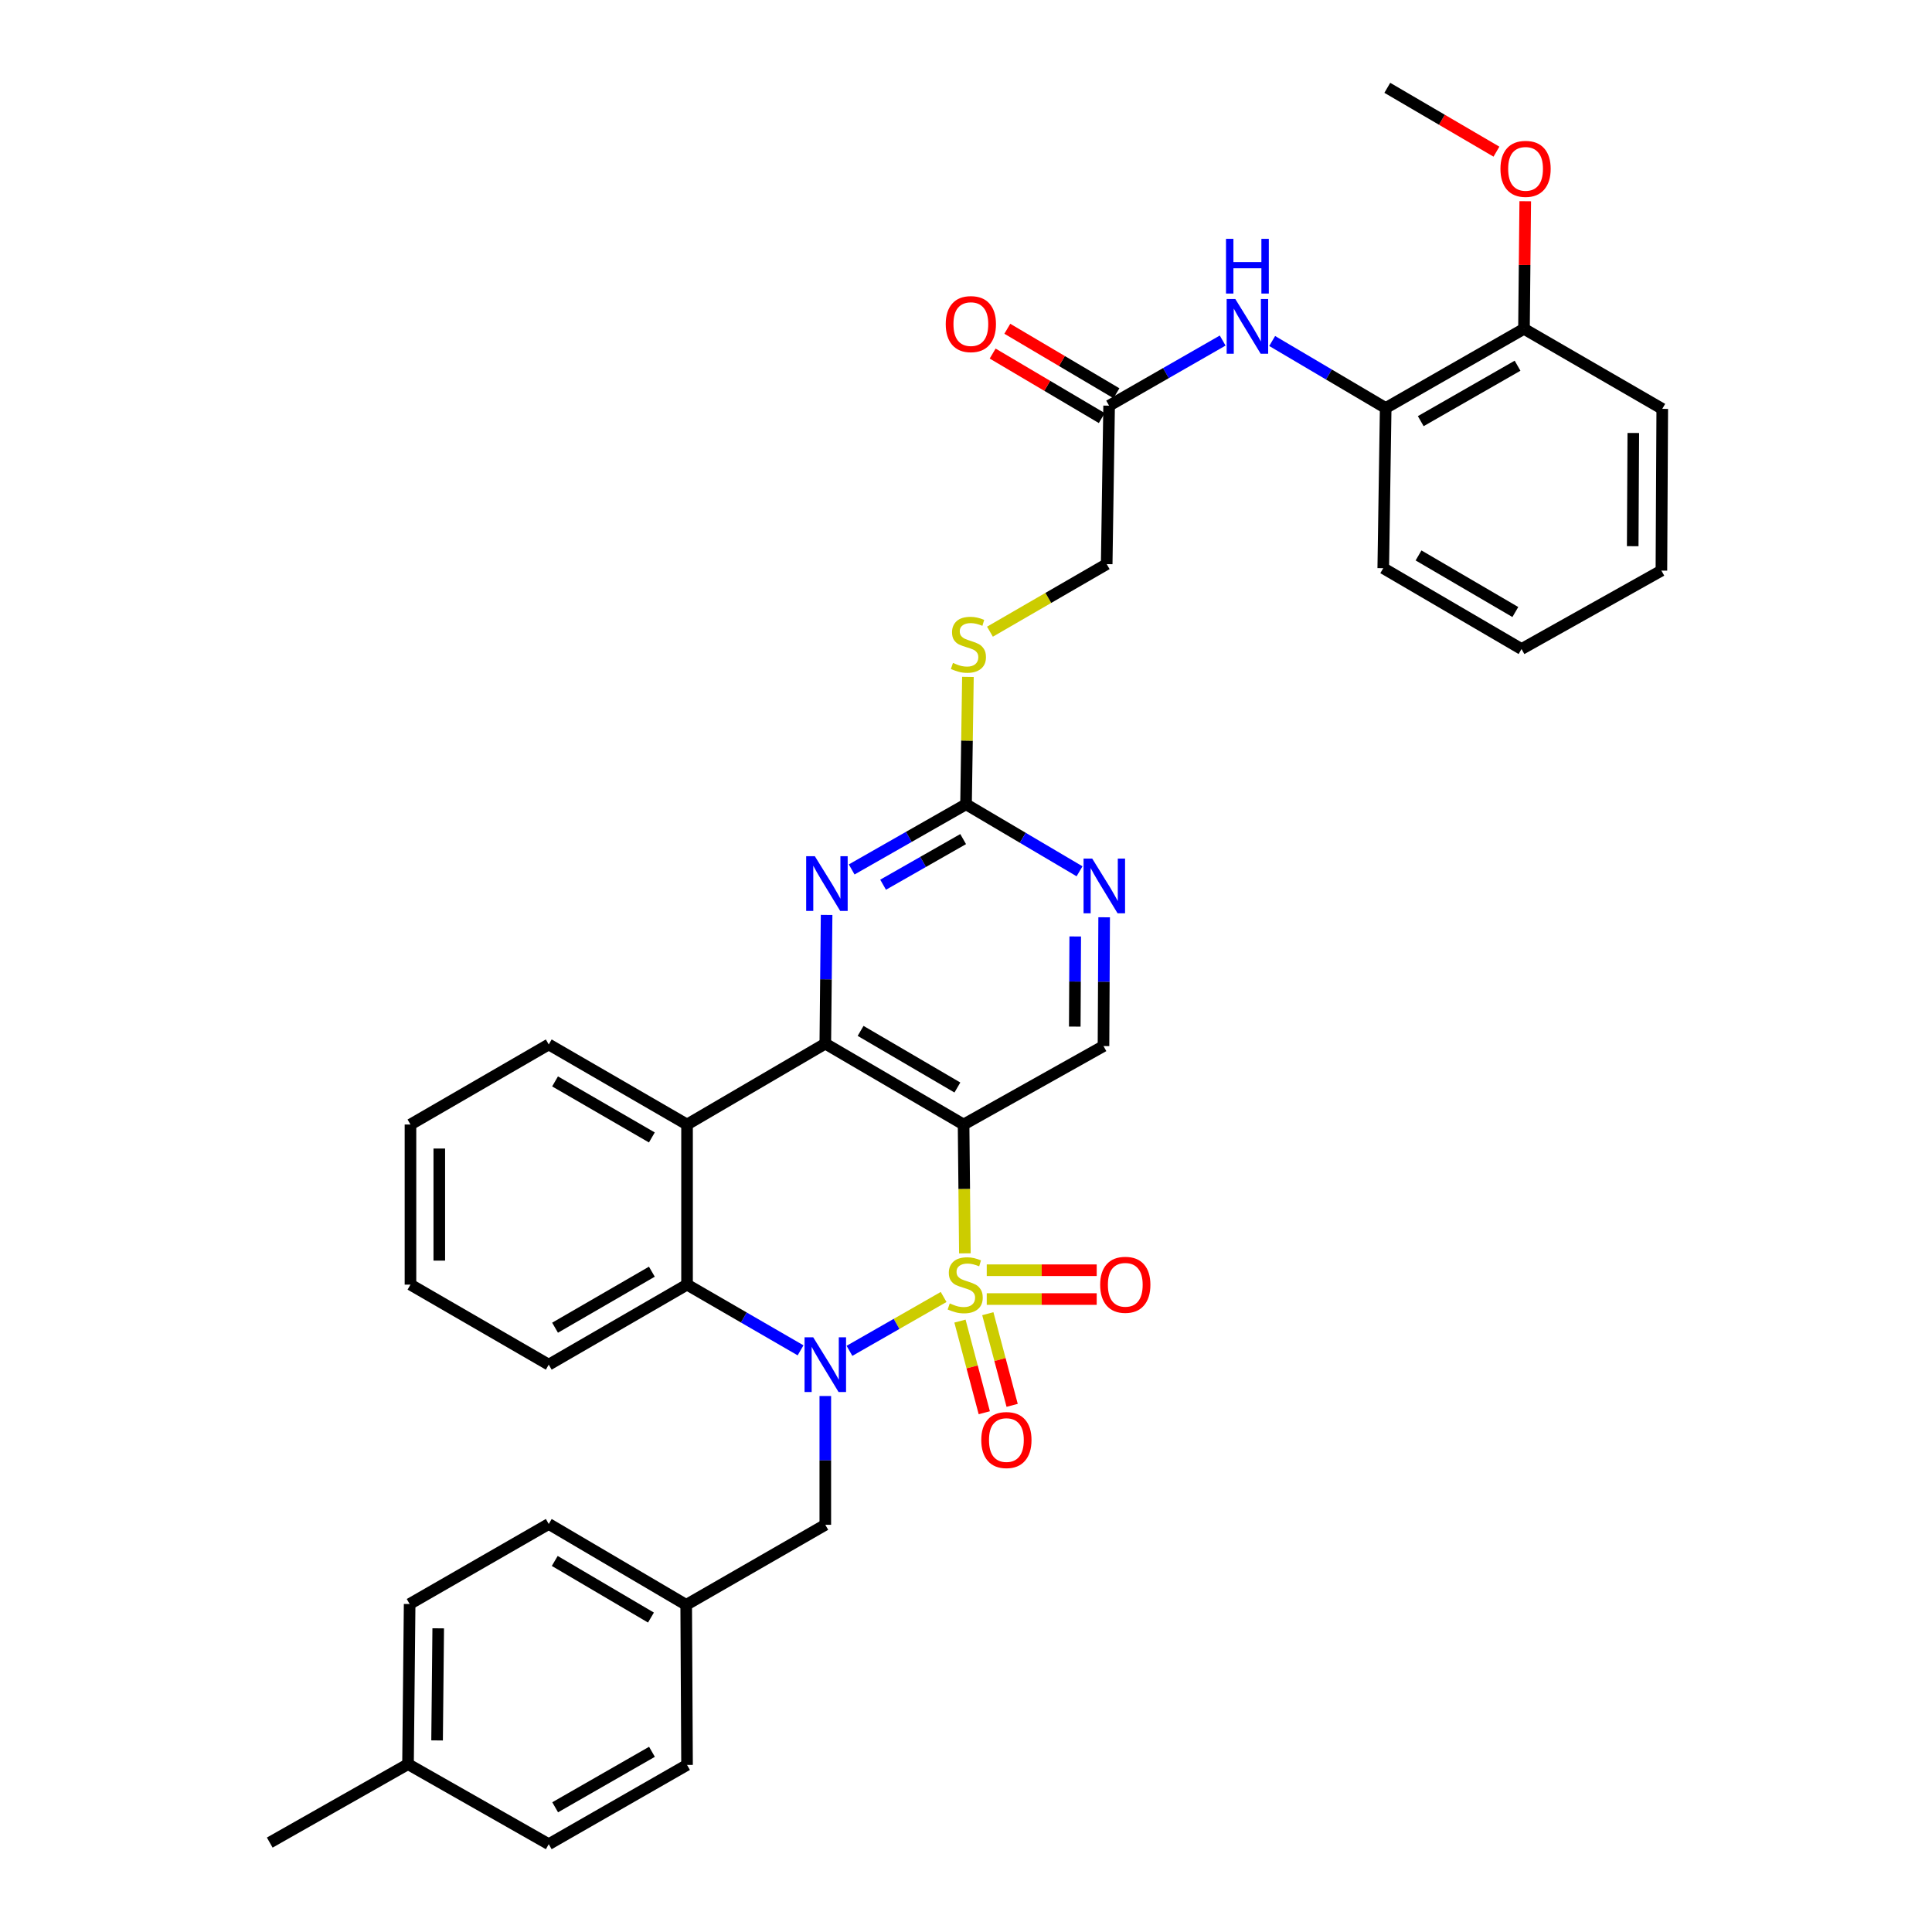 <?xml version='1.0' encoding='iso-8859-1'?>
<svg version='1.1' baseProfile='full'
              xmlns='http://www.w3.org/2000/svg'
                      xmlns:rdkit='http://www.rdkit.org/xml'
                      xmlns:xlink='http://www.w3.org/1999/xlink'
                  xml:space='preserve'
width='1000px' height='1000px' viewBox='0 0 1000 1000'>
<!-- END OF HEADER -->
<rect style='opacity:1.0;fill:#FFFFFF;stroke:none' width='1000' height='1000' x='0' y='0'> </rect>
<path class='bond-0' d='M 488.42,671.312 L 464.05,685.253' style='fill:none;fill-rule:evenodd;stroke:#CCCC00;stroke-width:6px;stroke-linecap:butt;stroke-linejoin:miter;stroke-opacity:1' />
<path class='bond-0' d='M 464.05,685.253 L 439.68,699.194' style='fill:none;fill-rule:evenodd;stroke:#0000FF;stroke-width:6px;stroke-linecap:butt;stroke-linejoin:miter;stroke-opacity:1' />
<path class='bond-1' d='M 499.422,648.733 L 499.085,615.39' style='fill:none;fill-rule:evenodd;stroke:#CCCC00;stroke-width:6px;stroke-linecap:butt;stroke-linejoin:miter;stroke-opacity:1' />
<path class='bond-1' d='M 499.085,615.39 L 498.749,582.048' style='fill:none;fill-rule:evenodd;stroke:#000000;stroke-width:6px;stroke-linecap:butt;stroke-linejoin:miter;stroke-opacity:1' />
<path class='bond-8' d='M 510.737,672.384 L 539.195,672.384' style='fill:none;fill-rule:evenodd;stroke:#CCCC00;stroke-width:6px;stroke-linecap:butt;stroke-linejoin:miter;stroke-opacity:1' />
<path class='bond-8' d='M 539.195,672.384 L 567.653,672.384' style='fill:none;fill-rule:evenodd;stroke:#FF0000;stroke-width:6px;stroke-linecap:butt;stroke-linejoin:miter;stroke-opacity:1' />
<path class='bond-8' d='M 510.737,657.466 L 539.195,657.466' style='fill:none;fill-rule:evenodd;stroke:#CCCC00;stroke-width:6px;stroke-linecap:butt;stroke-linejoin:miter;stroke-opacity:1' />
<path class='bond-8' d='M 539.195,657.466 L 567.653,657.466' style='fill:none;fill-rule:evenodd;stroke:#FF0000;stroke-width:6px;stroke-linecap:butt;stroke-linejoin:miter;stroke-opacity:1' />
<path class='bond-9' d='M 496.876,683.796 L 503.171,707.516' style='fill:none;fill-rule:evenodd;stroke:#CCCC00;stroke-width:6px;stroke-linecap:butt;stroke-linejoin:miter;stroke-opacity:1' />
<path class='bond-9' d='M 503.171,707.516 L 509.465,731.235' style='fill:none;fill-rule:evenodd;stroke:#FF0000;stroke-width:6px;stroke-linecap:butt;stroke-linejoin:miter;stroke-opacity:1' />
<path class='bond-9' d='M 511.295,679.97 L 517.59,703.689' style='fill:none;fill-rule:evenodd;stroke:#CCCC00;stroke-width:6px;stroke-linecap:butt;stroke-linejoin:miter;stroke-opacity:1' />
<path class='bond-9' d='M 517.59,703.689 L 523.884,727.409' style='fill:none;fill-rule:evenodd;stroke:#FF0000;stroke-width:6px;stroke-linecap:butt;stroke-linejoin:miter;stroke-opacity:1' />
<path class='bond-4' d='M 414.369,698.933 L 384.991,681.929' style='fill:none;fill-rule:evenodd;stroke:#0000FF;stroke-width:6px;stroke-linecap:butt;stroke-linejoin:miter;stroke-opacity:1' />
<path class='bond-4' d='M 384.991,681.929 L 355.612,664.925' style='fill:none;fill-rule:evenodd;stroke:#000000;stroke-width:6px;stroke-linecap:butt;stroke-linejoin:miter;stroke-opacity:1' />
<path class='bond-12' d='M 427.176,722.578 L 427.176,755.905' style='fill:none;fill-rule:evenodd;stroke:#0000FF;stroke-width:6px;stroke-linecap:butt;stroke-linejoin:miter;stroke-opacity:1' />
<path class='bond-12' d='M 427.176,755.905 L 427.176,789.231' style='fill:none;fill-rule:evenodd;stroke:#000000;stroke-width:6px;stroke-linecap:butt;stroke-linejoin:miter;stroke-opacity:1' />
<path class='bond-2' d='M 498.749,582.048 L 427.176,540.187' style='fill:none;fill-rule:evenodd;stroke:#000000;stroke-width:6px;stroke-linecap:butt;stroke-linejoin:miter;stroke-opacity:1' />
<path class='bond-2' d='M 495.544,562.892 L 445.444,533.589' style='fill:none;fill-rule:evenodd;stroke:#000000;stroke-width:6px;stroke-linecap:butt;stroke-linejoin:miter;stroke-opacity:1' />
<path class='bond-7' d='M 498.749,582.048 L 571.166,541.447' style='fill:none;fill-rule:evenodd;stroke:#000000;stroke-width:6px;stroke-linecap:butt;stroke-linejoin:miter;stroke-opacity:1' />
<path class='bond-3' d='M 427.176,540.187 L 355.612,582.048' style='fill:none;fill-rule:evenodd;stroke:#000000;stroke-width:6px;stroke-linecap:butt;stroke-linejoin:miter;stroke-opacity:1' />
<path class='bond-5' d='M 427.176,540.187 L 427.513,506.873' style='fill:none;fill-rule:evenodd;stroke:#000000;stroke-width:6px;stroke-linecap:butt;stroke-linejoin:miter;stroke-opacity:1' />
<path class='bond-5' d='M 427.513,506.873 L 427.849,473.558' style='fill:none;fill-rule:evenodd;stroke:#0000FF;stroke-width:6px;stroke-linecap:butt;stroke-linejoin:miter;stroke-opacity:1' />
<path class='bond-20' d='M 355.612,582.048 L 284.032,540.61' style='fill:none;fill-rule:evenodd;stroke:#000000;stroke-width:6px;stroke-linecap:butt;stroke-linejoin:miter;stroke-opacity:1' />
<path class='bond-20' d='M 337.401,588.743 L 287.295,559.736' style='fill:none;fill-rule:evenodd;stroke:#000000;stroke-width:6px;stroke-linecap:butt;stroke-linejoin:miter;stroke-opacity:1' />
<path class='bond-36' d='M 355.612,582.048 L 355.612,664.925' style='fill:none;fill-rule:evenodd;stroke:#000000;stroke-width:6px;stroke-linecap:butt;stroke-linejoin:miter;stroke-opacity:1' />
<path class='bond-22' d='M 355.612,664.925 L 284.032,706.346' style='fill:none;fill-rule:evenodd;stroke:#000000;stroke-width:6px;stroke-linecap:butt;stroke-linejoin:miter;stroke-opacity:1' />
<path class='bond-22' d='M 337.403,658.226 L 287.297,687.221' style='fill:none;fill-rule:evenodd;stroke:#000000;stroke-width:6px;stroke-linecap:butt;stroke-linejoin:miter;stroke-opacity:1' />
<path class='bond-37' d='M 440.825,450.026 L 470.421,433.16' style='fill:none;fill-rule:evenodd;stroke:#0000FF;stroke-width:6px;stroke-linecap:butt;stroke-linejoin:miter;stroke-opacity:1' />
<path class='bond-37' d='M 470.421,433.16 L 500.017,416.295' style='fill:none;fill-rule:evenodd;stroke:#000000;stroke-width:6px;stroke-linecap:butt;stroke-linejoin:miter;stroke-opacity:1' />
<path class='bond-37' d='M 457.09,457.927 L 477.807,446.121' style='fill:none;fill-rule:evenodd;stroke:#0000FF;stroke-width:6px;stroke-linecap:butt;stroke-linejoin:miter;stroke-opacity:1' />
<path class='bond-37' d='M 477.807,446.121 L 498.524,434.315' style='fill:none;fill-rule:evenodd;stroke:#000000;stroke-width:6px;stroke-linecap:butt;stroke-linejoin:miter;stroke-opacity:1' />
<path class='bond-6' d='M 500.017,416.295 L 529.394,433.64' style='fill:none;fill-rule:evenodd;stroke:#000000;stroke-width:6px;stroke-linecap:butt;stroke-linejoin:miter;stroke-opacity:1' />
<path class='bond-6' d='M 529.394,433.64 L 558.771,450.985' style='fill:none;fill-rule:evenodd;stroke:#0000FF;stroke-width:6px;stroke-linecap:butt;stroke-linejoin:miter;stroke-opacity:1' />
<path class='bond-15' d='M 500.017,416.295 L 500.508,383.328' style='fill:none;fill-rule:evenodd;stroke:#000000;stroke-width:6px;stroke-linecap:butt;stroke-linejoin:miter;stroke-opacity:1' />
<path class='bond-15' d='M 500.508,383.328 L 500.999,350.362' style='fill:none;fill-rule:evenodd;stroke:#CCCC00;stroke-width:6px;stroke-linecap:butt;stroke-linejoin:miter;stroke-opacity:1' />
<path class='bond-10' d='M 571.166,541.447 L 571.336,508.116' style='fill:none;fill-rule:evenodd;stroke:#000000;stroke-width:6px;stroke-linecap:butt;stroke-linejoin:miter;stroke-opacity:1' />
<path class='bond-10' d='M 571.336,508.116 L 571.506,474.786' style='fill:none;fill-rule:evenodd;stroke:#0000FF;stroke-width:6px;stroke-linecap:butt;stroke-linejoin:miter;stroke-opacity:1' />
<path class='bond-10' d='M 556.3,531.371 L 556.419,508.04' style='fill:none;fill-rule:evenodd;stroke:#000000;stroke-width:6px;stroke-linecap:butt;stroke-linejoin:miter;stroke-opacity:1' />
<path class='bond-10' d='M 556.419,508.04 L 556.538,484.709' style='fill:none;fill-rule:evenodd;stroke:#0000FF;stroke-width:6px;stroke-linecap:butt;stroke-linejoin:miter;stroke-opacity:1' />
<path class='bond-11' d='M 632.853,176.273 L 603.464,193.123' style='fill:none;fill-rule:evenodd;stroke:#0000FF;stroke-width:6px;stroke-linecap:butt;stroke-linejoin:miter;stroke-opacity:1' />
<path class='bond-11' d='M 603.464,193.123 L 574.075,209.973' style='fill:none;fill-rule:evenodd;stroke:#000000;stroke-width:6px;stroke-linecap:butt;stroke-linejoin:miter;stroke-opacity:1' />
<path class='bond-14' d='M 658.474,176.501 L 687.851,193.846' style='fill:none;fill-rule:evenodd;stroke:#0000FF;stroke-width:6px;stroke-linecap:butt;stroke-linejoin:miter;stroke-opacity:1' />
<path class='bond-14' d='M 687.851,193.846 L 717.228,211.191' style='fill:none;fill-rule:evenodd;stroke:#000000;stroke-width:6px;stroke-linecap:butt;stroke-linejoin:miter;stroke-opacity:1' />
<path class='bond-19' d='M 427.176,789.231 L 355.173,830.67' style='fill:none;fill-rule:evenodd;stroke:#000000;stroke-width:6px;stroke-linecap:butt;stroke-linejoin:miter;stroke-opacity:1' />
<path class='bond-13' d='M 574.075,209.973 L 572.824,291.988' style='fill:none;fill-rule:evenodd;stroke:#000000;stroke-width:6px;stroke-linecap:butt;stroke-linejoin:miter;stroke-opacity:1' />
<path class='bond-17' d='M 577.871,203.552 L 549.628,186.858' style='fill:none;fill-rule:evenodd;stroke:#000000;stroke-width:6px;stroke-linecap:butt;stroke-linejoin:miter;stroke-opacity:1' />
<path class='bond-17' d='M 549.628,186.858 L 521.385,170.164' style='fill:none;fill-rule:evenodd;stroke:#FF0000;stroke-width:6px;stroke-linecap:butt;stroke-linejoin:miter;stroke-opacity:1' />
<path class='bond-17' d='M 570.28,216.394 L 542.037,199.7' style='fill:none;fill-rule:evenodd;stroke:#000000;stroke-width:6px;stroke-linecap:butt;stroke-linejoin:miter;stroke-opacity:1' />
<path class='bond-17' d='M 542.037,199.7 L 513.794,183.006' style='fill:none;fill-rule:evenodd;stroke:#FF0000;stroke-width:6px;stroke-linecap:butt;stroke-linejoin:miter;stroke-opacity:1' />
<path class='bond-16' d='M 717.228,211.191 L 788.809,170.201' style='fill:none;fill-rule:evenodd;stroke:#000000;stroke-width:6px;stroke-linecap:butt;stroke-linejoin:miter;stroke-opacity:1' />
<path class='bond-16' d='M 735.378,217.988 L 785.485,189.295' style='fill:none;fill-rule:evenodd;stroke:#000000;stroke-width:6px;stroke-linecap:butt;stroke-linejoin:miter;stroke-opacity:1' />
<path class='bond-28' d='M 717.228,211.191 L 715.968,294.093' style='fill:none;fill-rule:evenodd;stroke:#000000;stroke-width:6px;stroke-linecap:butt;stroke-linejoin:miter;stroke-opacity:1' />
<path class='bond-18' d='M 512.399,326.958 L 542.611,309.473' style='fill:none;fill-rule:evenodd;stroke:#CCCC00;stroke-width:6px;stroke-linecap:butt;stroke-linejoin:miter;stroke-opacity:1' />
<path class='bond-18' d='M 542.611,309.473 L 572.824,291.988' style='fill:none;fill-rule:evenodd;stroke:#000000;stroke-width:6px;stroke-linecap:butt;stroke-linejoin:miter;stroke-opacity:1' />
<path class='bond-27' d='M 788.809,170.201 L 789.136,137.174' style='fill:none;fill-rule:evenodd;stroke:#000000;stroke-width:6px;stroke-linecap:butt;stroke-linejoin:miter;stroke-opacity:1' />
<path class='bond-27' d='M 789.136,137.174 L 789.463,104.148' style='fill:none;fill-rule:evenodd;stroke:#FF0000;stroke-width:6px;stroke-linecap:butt;stroke-linejoin:miter;stroke-opacity:1' />
<path class='bond-29' d='M 788.809,170.201 L 860.381,211.631' style='fill:none;fill-rule:evenodd;stroke:#000000;stroke-width:6px;stroke-linecap:butt;stroke-linejoin:miter;stroke-opacity:1' />
<path class='bond-23' d='M 355.173,830.67 L 355.612,913.521' style='fill:none;fill-rule:evenodd;stroke:#000000;stroke-width:6px;stroke-linecap:butt;stroke-linejoin:miter;stroke-opacity:1' />
<path class='bond-24' d='M 355.173,830.67 L 284.032,788.809' style='fill:none;fill-rule:evenodd;stroke:#000000;stroke-width:6px;stroke-linecap:butt;stroke-linejoin:miter;stroke-opacity:1' />
<path class='bond-24' d='M 336.936,837.248 L 287.137,807.945' style='fill:none;fill-rule:evenodd;stroke:#000000;stroke-width:6px;stroke-linecap:butt;stroke-linejoin:miter;stroke-opacity:1' />
<path class='bond-32' d='M 284.032,540.61 L 212.459,582.048' style='fill:none;fill-rule:evenodd;stroke:#000000;stroke-width:6px;stroke-linecap:butt;stroke-linejoin:miter;stroke-opacity:1' />
<path class='bond-21' d='M 211.191,913.124 L 212.028,830.23' style='fill:none;fill-rule:evenodd;stroke:#000000;stroke-width:6px;stroke-linecap:butt;stroke-linejoin:miter;stroke-opacity:1' />
<path class='bond-21' d='M 226.234,900.84 L 226.82,842.815' style='fill:none;fill-rule:evenodd;stroke:#000000;stroke-width:6px;stroke-linecap:butt;stroke-linejoin:miter;stroke-opacity:1' />
<path class='bond-30' d='M 211.191,913.124 L 139.619,953.717' style='fill:none;fill-rule:evenodd;stroke:#000000;stroke-width:6px;stroke-linecap:butt;stroke-linejoin:miter;stroke-opacity:1' />
<path class='bond-39' d='M 211.191,913.124 L 284.032,954.545' style='fill:none;fill-rule:evenodd;stroke:#000000;stroke-width:6px;stroke-linecap:butt;stroke-linejoin:miter;stroke-opacity:1' />
<path class='bond-33' d='M 284.032,706.346 L 212.459,664.925' style='fill:none;fill-rule:evenodd;stroke:#000000;stroke-width:6px;stroke-linecap:butt;stroke-linejoin:miter;stroke-opacity:1' />
<path class='bond-25' d='M 355.612,913.521 L 284.032,954.545' style='fill:none;fill-rule:evenodd;stroke:#000000;stroke-width:6px;stroke-linecap:butt;stroke-linejoin:miter;stroke-opacity:1' />
<path class='bond-25' d='M 337.457,906.732 L 287.351,935.449' style='fill:none;fill-rule:evenodd;stroke:#000000;stroke-width:6px;stroke-linecap:butt;stroke-linejoin:miter;stroke-opacity:1' />
<path class='bond-26' d='M 284.032,788.809 L 212.028,830.23' style='fill:none;fill-rule:evenodd;stroke:#000000;stroke-width:6px;stroke-linecap:butt;stroke-linejoin:miter;stroke-opacity:1' />
<path class='bond-31' d='M 774.556,78.499 L 746.311,61.977' style='fill:none;fill-rule:evenodd;stroke:#FF0000;stroke-width:6px;stroke-linecap:butt;stroke-linejoin:miter;stroke-opacity:1' />
<path class='bond-31' d='M 746.311,61.977 L 718.065,45.455' style='fill:none;fill-rule:evenodd;stroke:#000000;stroke-width:6px;stroke-linecap:butt;stroke-linejoin:miter;stroke-opacity:1' />
<path class='bond-34' d='M 715.968,294.093 L 787.541,335.937' style='fill:none;fill-rule:evenodd;stroke:#000000;stroke-width:6px;stroke-linecap:butt;stroke-linejoin:miter;stroke-opacity:1' />
<path class='bond-34' d='M 734.233,287.491 L 784.334,316.782' style='fill:none;fill-rule:evenodd;stroke:#000000;stroke-width:6px;stroke-linecap:butt;stroke-linejoin:miter;stroke-opacity:1' />
<path class='bond-40' d='M 860.381,211.631 L 859.942,295.344' style='fill:none;fill-rule:evenodd;stroke:#000000;stroke-width:6px;stroke-linecap:butt;stroke-linejoin:miter;stroke-opacity:1' />
<path class='bond-40' d='M 845.397,224.109 L 845.09,282.709' style='fill:none;fill-rule:evenodd;stroke:#000000;stroke-width:6px;stroke-linecap:butt;stroke-linejoin:miter;stroke-opacity:1' />
<path class='bond-38' d='M 212.459,582.048 L 212.459,664.925' style='fill:none;fill-rule:evenodd;stroke:#000000;stroke-width:6px;stroke-linecap:butt;stroke-linejoin:miter;stroke-opacity:1' />
<path class='bond-38' d='M 227.377,594.479 L 227.377,652.493' style='fill:none;fill-rule:evenodd;stroke:#000000;stroke-width:6px;stroke-linecap:butt;stroke-linejoin:miter;stroke-opacity:1' />
<path class='bond-35' d='M 787.541,335.937 L 859.942,295.344' style='fill:none;fill-rule:evenodd;stroke:#000000;stroke-width:6px;stroke-linecap:butt;stroke-linejoin:miter;stroke-opacity:1' />
<path  class='atom-0' d='M 491.586 674.645
Q 491.906 674.765, 493.226 675.325
Q 494.546 675.885, 495.986 676.245
Q 497.466 676.565, 498.906 676.565
Q 501.586 676.565, 503.146 675.285
Q 504.706 673.965, 504.706 671.685
Q 504.706 670.125, 503.906 669.165
Q 503.146 668.205, 501.946 667.685
Q 500.746 667.165, 498.746 666.565
Q 496.226 665.805, 494.706 665.085
Q 493.226 664.365, 492.146 662.845
Q 491.106 661.325, 491.106 658.765
Q 491.106 655.205, 493.506 653.005
Q 495.946 650.805, 500.746 650.805
Q 504.026 650.805, 507.746 652.365
L 506.826 655.445
Q 503.426 654.045, 500.866 654.045
Q 498.106 654.045, 496.586 655.205
Q 495.066 656.325, 495.106 658.285
Q 495.106 659.805, 495.866 660.725
Q 496.666 661.645, 497.786 662.165
Q 498.946 662.685, 500.866 663.285
Q 503.426 664.085, 504.946 664.885
Q 506.466 665.685, 507.546 667.325
Q 508.666 668.925, 508.666 671.685
Q 508.666 675.605, 506.026 677.725
Q 503.426 679.805, 499.066 679.805
Q 496.546 679.805, 494.626 679.245
Q 492.746 678.725, 490.506 677.805
L 491.586 674.645
' fill='#CCCC00'/>
<path  class='atom-1' d='M 420.916 692.186
L 430.196 707.186
Q 431.116 708.666, 432.596 711.346
Q 434.076 714.026, 434.156 714.186
L 434.156 692.186
L 437.916 692.186
L 437.916 720.506
L 434.036 720.506
L 424.076 704.106
Q 422.916 702.186, 421.676 699.986
Q 420.476 697.786, 420.116 697.106
L 420.116 720.506
L 416.436 720.506
L 416.436 692.186
L 420.916 692.186
' fill='#0000FF'/>
<path  class='atom-6' d='M 421.753 443.167
L 431.033 458.167
Q 431.953 459.647, 433.433 462.327
Q 434.913 465.007, 434.993 465.167
L 434.993 443.167
L 438.753 443.167
L 438.753 471.487
L 434.873 471.487
L 424.913 455.087
Q 423.753 453.167, 422.513 450.967
Q 421.313 448.767, 420.953 448.087
L 420.953 471.487
L 417.273 471.487
L 417.273 443.167
L 421.753 443.167
' fill='#0000FF'/>
<path  class='atom-9' d='M 569.446 665.005
Q 569.446 658.205, 572.806 654.405
Q 576.166 650.605, 582.446 650.605
Q 588.726 650.605, 592.086 654.405
Q 595.446 658.205, 595.446 665.005
Q 595.446 671.885, 592.046 675.805
Q 588.646 679.685, 582.446 679.685
Q 576.206 679.685, 572.806 675.805
Q 569.446 671.925, 569.446 665.005
M 582.446 676.485
Q 586.766 676.485, 589.086 673.605
Q 591.446 670.685, 591.446 665.005
Q 591.446 659.445, 589.086 656.645
Q 586.766 653.805, 582.446 653.805
Q 578.126 653.805, 575.766 656.605
Q 573.446 659.405, 573.446 665.005
Q 573.446 670.725, 575.766 673.605
Q 578.126 676.485, 582.446 676.485
' fill='#FF0000'/>
<path  class='atom-10' d='M 507.91 745.362
Q 507.91 738.562, 511.27 734.762
Q 514.63 730.962, 520.91 730.962
Q 527.19 730.962, 530.55 734.762
Q 533.91 738.562, 533.91 745.362
Q 533.91 752.242, 530.51 756.162
Q 527.11 760.042, 520.91 760.042
Q 514.67 760.042, 511.27 756.162
Q 507.91 752.282, 507.91 745.362
M 520.91 756.842
Q 525.23 756.842, 527.55 753.962
Q 529.91 751.042, 529.91 745.362
Q 529.91 739.802, 527.55 737.002
Q 525.23 734.162, 520.91 734.162
Q 516.59 734.162, 514.23 736.962
Q 511.91 739.762, 511.91 745.362
Q 511.91 751.082, 514.23 753.962
Q 516.59 756.842, 520.91 756.842
' fill='#FF0000'/>
<path  class='atom-11' d='M 565.329 444.393
L 574.609 459.393
Q 575.529 460.873, 577.009 463.553
Q 578.489 466.233, 578.569 466.393
L 578.569 444.393
L 582.329 444.393
L 582.329 472.713
L 578.449 472.713
L 568.489 456.313
Q 567.329 454.393, 566.089 452.193
Q 564.889 449.993, 564.529 449.313
L 564.529 472.713
L 560.849 472.713
L 560.849 444.393
L 565.329 444.393
' fill='#0000FF'/>
<path  class='atom-12' d='M 639.396 154.773
L 648.676 169.773
Q 649.596 171.253, 651.076 173.933
Q 652.556 176.613, 652.636 176.773
L 652.636 154.773
L 656.396 154.773
L 656.396 183.093
L 652.516 183.093
L 642.556 166.693
Q 641.396 164.773, 640.156 162.573
Q 638.956 160.373, 638.596 159.693
L 638.596 183.093
L 634.916 183.093
L 634.916 154.773
L 639.396 154.773
' fill='#0000FF'/>
<path  class='atom-12' d='M 634.576 123.621
L 638.416 123.621
L 638.416 135.661
L 652.896 135.661
L 652.896 123.621
L 656.736 123.621
L 656.736 151.941
L 652.896 151.941
L 652.896 138.861
L 638.416 138.861
L 638.416 151.941
L 634.576 151.941
L 634.576 123.621
' fill='#0000FF'/>
<path  class='atom-16' d='M 493.251 343.13
Q 493.571 343.25, 494.891 343.81
Q 496.211 344.37, 497.651 344.73
Q 499.131 345.05, 500.571 345.05
Q 503.251 345.05, 504.811 343.77
Q 506.371 342.45, 506.371 340.17
Q 506.371 338.61, 505.571 337.65
Q 504.811 336.69, 503.611 336.17
Q 502.411 335.65, 500.411 335.05
Q 497.891 334.29, 496.371 333.57
Q 494.891 332.85, 493.811 331.33
Q 492.771 329.81, 492.771 327.25
Q 492.771 323.69, 495.171 321.49
Q 497.611 319.29, 502.411 319.29
Q 505.691 319.29, 509.411 320.85
L 508.491 323.93
Q 505.091 322.53, 502.531 322.53
Q 499.771 322.53, 498.251 323.69
Q 496.731 324.81, 496.771 326.77
Q 496.771 328.29, 497.531 329.21
Q 498.331 330.13, 499.451 330.65
Q 500.611 331.17, 502.531 331.77
Q 505.091 332.57, 506.611 333.37
Q 508.131 334.17, 509.211 335.81
Q 510.331 337.41, 510.331 340.17
Q 510.331 344.09, 507.691 346.21
Q 505.091 348.29, 500.731 348.29
Q 498.211 348.29, 496.291 347.73
Q 494.411 347.21, 492.171 346.29
L 493.251 343.13
' fill='#CCCC00'/>
<path  class='atom-18' d='M 489.511 167.753
Q 489.511 160.953, 492.871 157.153
Q 496.231 153.353, 502.511 153.353
Q 508.791 153.353, 512.151 157.153
Q 515.511 160.953, 515.511 167.753
Q 515.511 174.633, 512.111 178.553
Q 508.711 182.433, 502.511 182.433
Q 496.271 182.433, 492.871 178.553
Q 489.511 174.673, 489.511 167.753
M 502.511 179.233
Q 506.831 179.233, 509.151 176.353
Q 511.511 173.433, 511.511 167.753
Q 511.511 162.193, 509.151 159.393
Q 506.831 156.553, 502.511 156.553
Q 498.191 156.553, 495.831 159.353
Q 493.511 162.153, 493.511 167.753
Q 493.511 173.473, 495.831 176.353
Q 498.191 179.233, 502.511 179.233
' fill='#FF0000'/>
<path  class='atom-28' d='M 776.629 87.396
Q 776.629 80.596, 779.989 76.796
Q 783.349 72.996, 789.629 72.996
Q 795.909 72.996, 799.269 76.796
Q 802.629 80.596, 802.629 87.396
Q 802.629 94.276, 799.229 98.196
Q 795.829 102.076, 789.629 102.076
Q 783.389 102.076, 779.989 98.196
Q 776.629 94.316, 776.629 87.396
M 789.629 98.876
Q 793.949 98.876, 796.269 95.996
Q 798.629 93.076, 798.629 87.396
Q 798.629 81.836, 796.269 79.036
Q 793.949 76.196, 789.629 76.196
Q 785.309 76.196, 782.949 78.996
Q 780.629 81.796, 780.629 87.396
Q 780.629 93.116, 782.949 95.996
Q 785.309 98.876, 789.629 98.876
' fill='#FF0000'/>
</svg>
